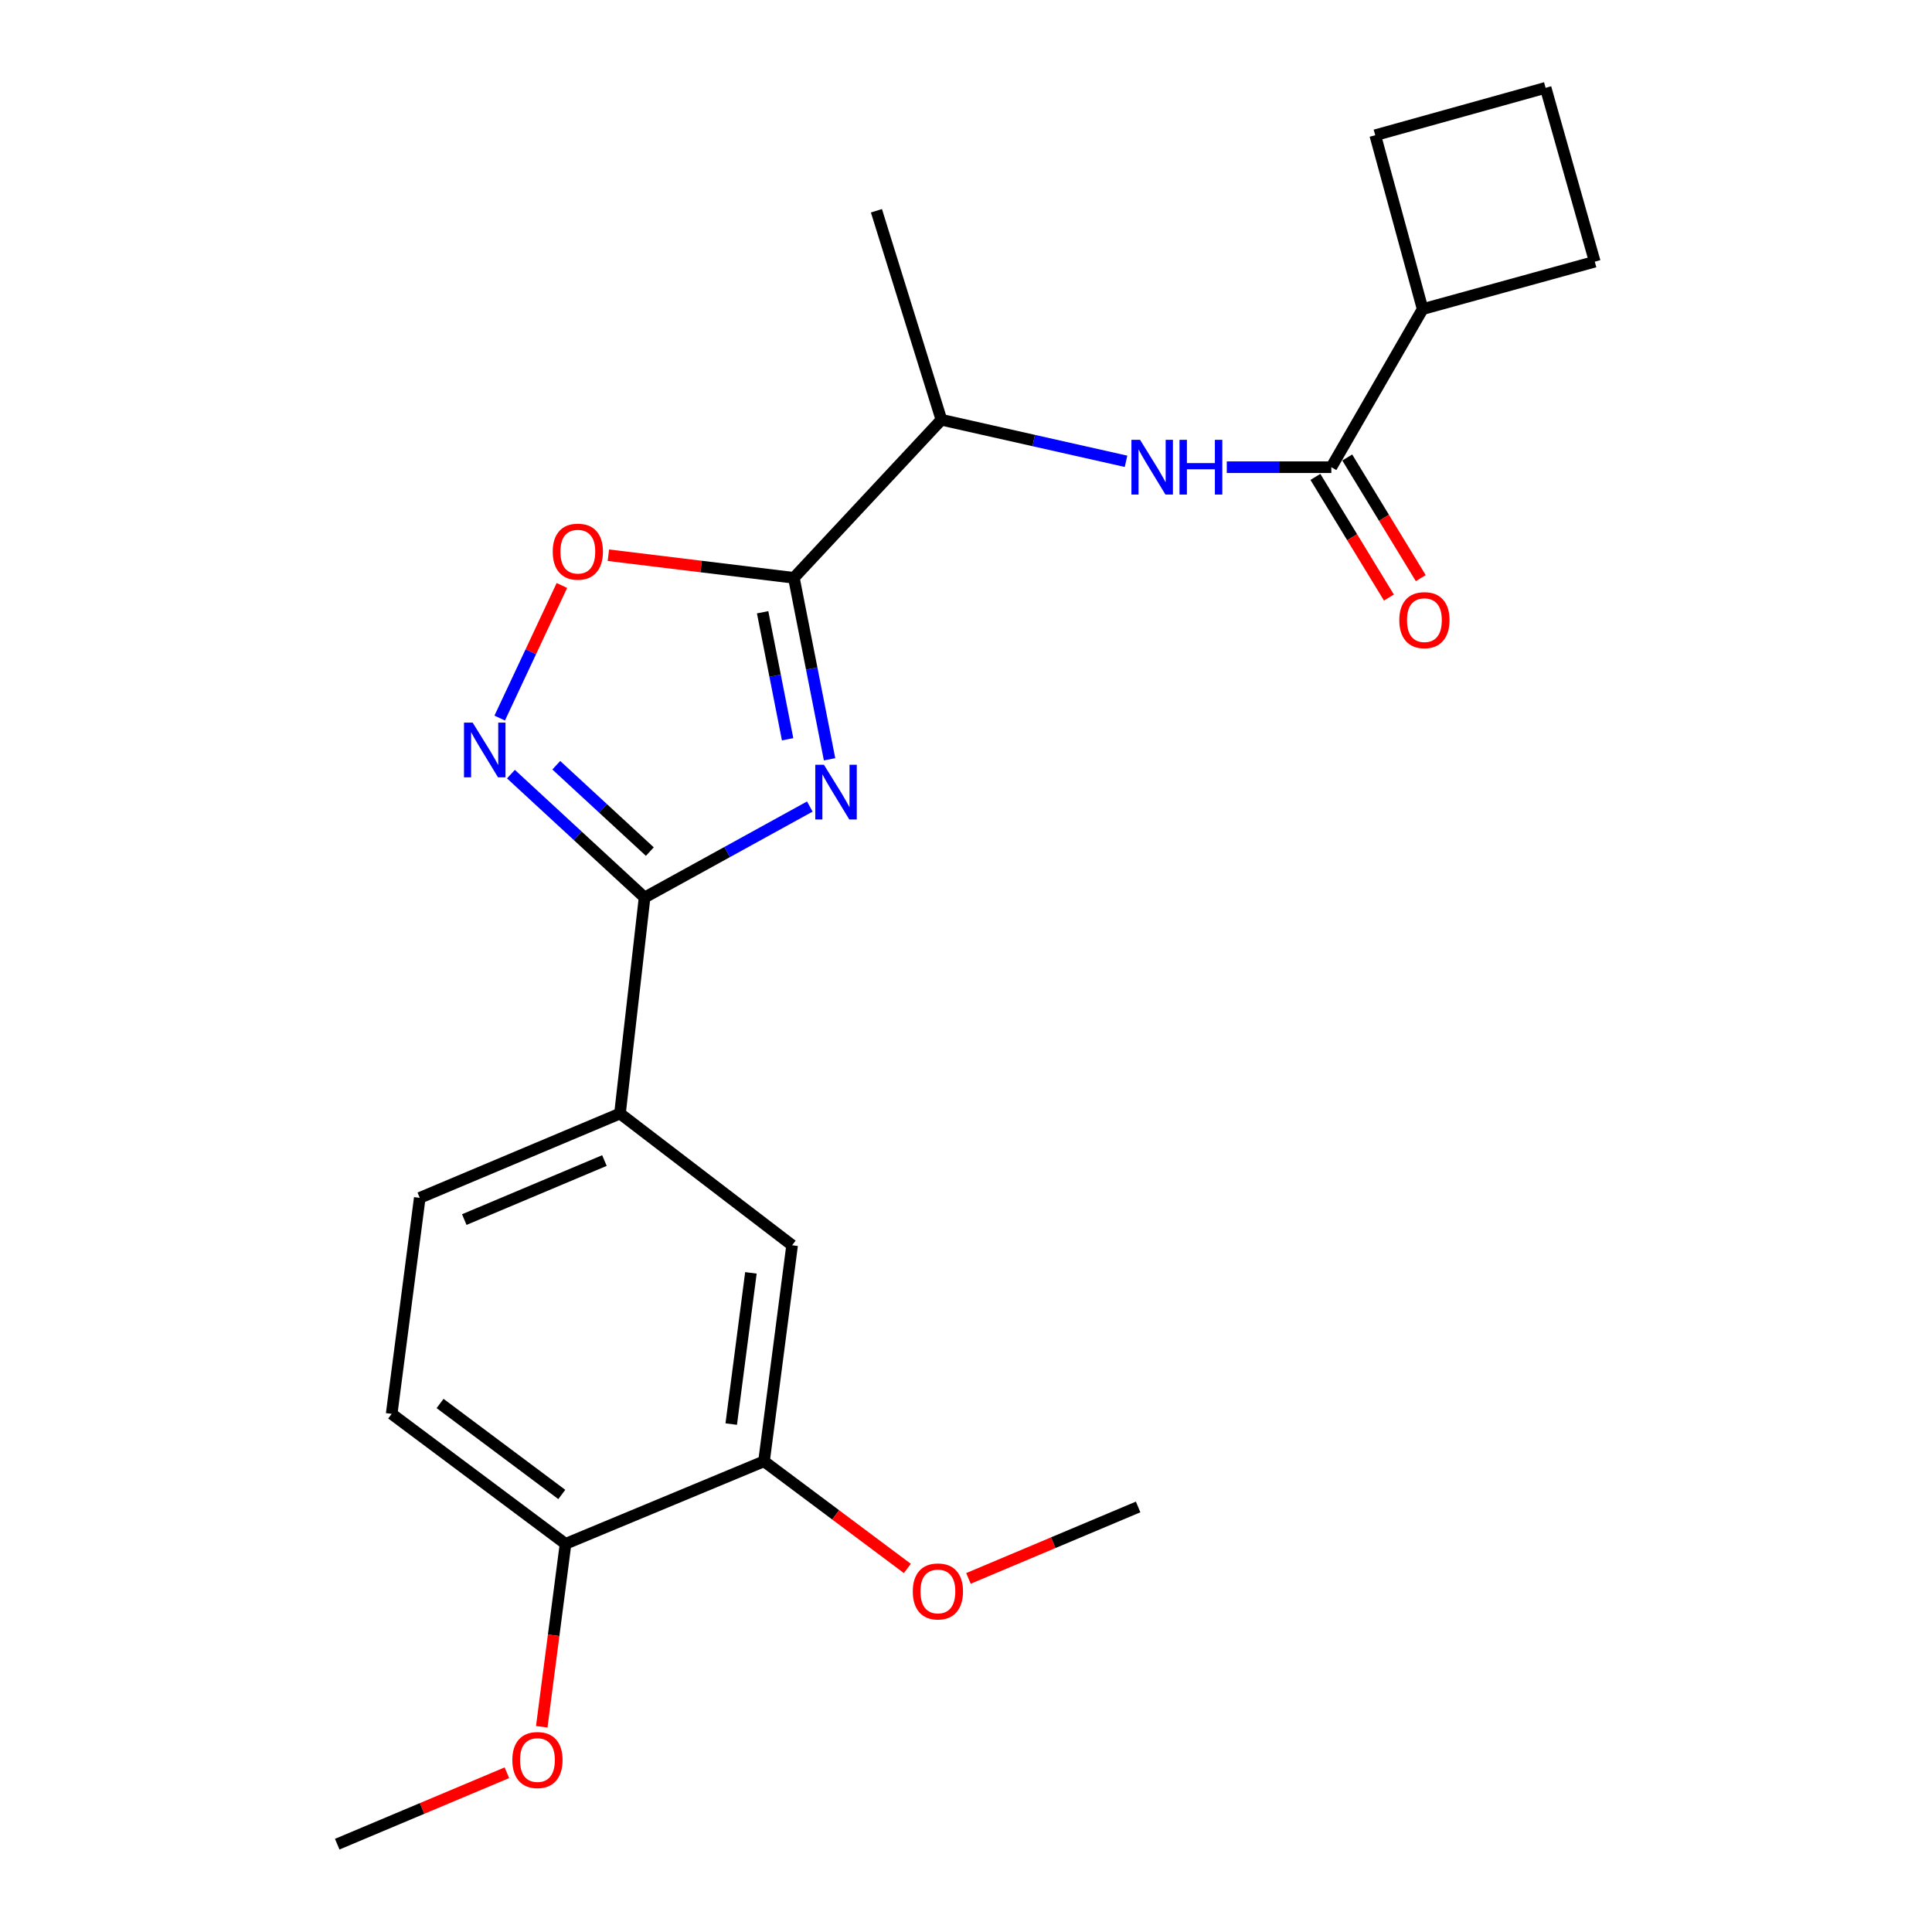 <?xml version='1.0' encoding='iso-8859-1'?>
<svg version='1.1' baseProfile='full'
              xmlns='http://www.w3.org/2000/svg'
                      xmlns:rdkit='http://www.rdkit.org/xml'
                      xmlns:xlink='http://www.w3.org/1999/xlink'
                  xml:space='preserve'
width='1000px' height='1000px' viewBox='0 0 1000 1000'>
<!-- END OF HEADER -->
<rect style='opacity:1.0;fill:#FFFFFF;stroke:none' width='1000' height='1000' x='0' y='0'> </rect>
<path class='bond-0' d='M 582.829,238.773 L 535.048,228.02' style='fill:none;fill-rule:evenodd;stroke:#0000FF;stroke-width:6px;stroke-linecap:butt;stroke-linejoin:miter;stroke-opacity:1' />
<path class='bond-0' d='M 535.048,228.02 L 487.268,217.267' style='fill:none;fill-rule:evenodd;stroke:#000000;stroke-width:6px;stroke-linecap:butt;stroke-linejoin:miter;stroke-opacity:1' />
<path class='bond-1' d='M 634.983,241.82 L 662.038,241.82' style='fill:none;fill-rule:evenodd;stroke:#0000FF;stroke-width:6px;stroke-linecap:butt;stroke-linejoin:miter;stroke-opacity:1' />
<path class='bond-1' d='M 662.038,241.82 L 689.093,241.82' style='fill:none;fill-rule:evenodd;stroke:#000000;stroke-width:6px;stroke-linecap:butt;stroke-linejoin:miter;stroke-opacity:1' />
<path class='bond-2' d='M 680.849,246.842 L 699.872,278.067' style='fill:none;fill-rule:evenodd;stroke:#000000;stroke-width:6px;stroke-linecap:butt;stroke-linejoin:miter;stroke-opacity:1' />
<path class='bond-2' d='M 699.872,278.067 L 718.896,309.292' style='fill:none;fill-rule:evenodd;stroke:#FF0000;stroke-width:6px;stroke-linecap:butt;stroke-linejoin:miter;stroke-opacity:1' />
<path class='bond-2' d='M 697.337,236.797 L 716.36,268.022' style='fill:none;fill-rule:evenodd;stroke:#000000;stroke-width:6px;stroke-linecap:butt;stroke-linejoin:miter;stroke-opacity:1' />
<path class='bond-2' d='M 716.36,268.022 L 735.384,299.246' style='fill:none;fill-rule:evenodd;stroke:#FF0000;stroke-width:6px;stroke-linecap:butt;stroke-linejoin:miter;stroke-opacity:1' />
<path class='bond-3' d='M 689.093,241.82 L 736.363,160' style='fill:none;fill-rule:evenodd;stroke:#000000;stroke-width:6px;stroke-linecap:butt;stroke-linejoin:miter;stroke-opacity:1' />
<path class='bond-4' d='M 290.833,303.051 L 274.741,337.359' style='fill:none;fill-rule:evenodd;stroke:#FF0000;stroke-width:6px;stroke-linecap:butt;stroke-linejoin:miter;stroke-opacity:1' />
<path class='bond-4' d='M 274.741,337.359 L 258.649,371.668' style='fill:none;fill-rule:evenodd;stroke:#0000FF;stroke-width:6px;stroke-linecap:butt;stroke-linejoin:miter;stroke-opacity:1' />
<path class='bond-5' d='M 314.903,287.382 L 362.906,293.235' style='fill:none;fill-rule:evenodd;stroke:#FF0000;stroke-width:6px;stroke-linecap:butt;stroke-linejoin:miter;stroke-opacity:1' />
<path class='bond-5' d='M 362.906,293.235 L 410.908,299.087' style='fill:none;fill-rule:evenodd;stroke:#000000;stroke-width:6px;stroke-linecap:butt;stroke-linejoin:miter;stroke-opacity:1' />
<path class='bond-6' d='M 264.46,400.692 L 299.048,432.621' style='fill:none;fill-rule:evenodd;stroke:#0000FF;stroke-width:6px;stroke-linecap:butt;stroke-linejoin:miter;stroke-opacity:1' />
<path class='bond-6' d='M 299.048,432.621 L 333.636,464.55' style='fill:none;fill-rule:evenodd;stroke:#000000;stroke-width:6px;stroke-linecap:butt;stroke-linejoin:miter;stroke-opacity:1' />
<path class='bond-6' d='M 287.932,396.084 L 312.144,418.434' style='fill:none;fill-rule:evenodd;stroke:#0000FF;stroke-width:6px;stroke-linecap:butt;stroke-linejoin:miter;stroke-opacity:1' />
<path class='bond-6' d='M 312.144,418.434 L 336.356,440.784' style='fill:none;fill-rule:evenodd;stroke:#000000;stroke-width:6px;stroke-linecap:butt;stroke-linejoin:miter;stroke-opacity:1' />
<path class='bond-7' d='M 333.636,464.55 L 376.397,441.008' style='fill:none;fill-rule:evenodd;stroke:#000000;stroke-width:6px;stroke-linecap:butt;stroke-linejoin:miter;stroke-opacity:1' />
<path class='bond-7' d='M 376.397,441.008 L 419.157,417.466' style='fill:none;fill-rule:evenodd;stroke:#0000FF;stroke-width:6px;stroke-linecap:butt;stroke-linejoin:miter;stroke-opacity:1' />
<path class='bond-8' d='M 333.636,464.55 L 320.904,576.36' style='fill:none;fill-rule:evenodd;stroke:#000000;stroke-width:6px;stroke-linecap:butt;stroke-linejoin:miter;stroke-opacity:1' />
<path class='bond-9' d='M 429.384,393.01 L 420.146,346.049' style='fill:none;fill-rule:evenodd;stroke:#0000FF;stroke-width:6px;stroke-linecap:butt;stroke-linejoin:miter;stroke-opacity:1' />
<path class='bond-9' d='M 420.146,346.049 L 410.908,299.087' style='fill:none;fill-rule:evenodd;stroke:#000000;stroke-width:6px;stroke-linecap:butt;stroke-linejoin:miter;stroke-opacity:1' />
<path class='bond-9' d='M 407.668,382.648 L 401.202,349.775' style='fill:none;fill-rule:evenodd;stroke:#0000FF;stroke-width:6px;stroke-linecap:butt;stroke-linejoin:miter;stroke-opacity:1' />
<path class='bond-9' d='M 401.202,349.775 L 394.735,316.902' style='fill:none;fill-rule:evenodd;stroke:#000000;stroke-width:6px;stroke-linecap:butt;stroke-linejoin:miter;stroke-opacity:1' />
<path class='bond-10' d='M 410.908,299.087 L 487.268,217.267' style='fill:none;fill-rule:evenodd;stroke:#000000;stroke-width:6px;stroke-linecap:butt;stroke-linejoin:miter;stroke-opacity:1' />
<path class='bond-11' d='M 217.267,620.005 L 320.904,576.36' style='fill:none;fill-rule:evenodd;stroke:#000000;stroke-width:6px;stroke-linecap:butt;stroke-linejoin:miter;stroke-opacity:1' />
<path class='bond-11' d='M 240.306,631.252 L 312.852,600.7' style='fill:none;fill-rule:evenodd;stroke:#000000;stroke-width:6px;stroke-linecap:butt;stroke-linejoin:miter;stroke-opacity:1' />
<path class='bond-12' d='M 217.267,620.005 L 202.723,731.815' style='fill:none;fill-rule:evenodd;stroke:#000000;stroke-width:6px;stroke-linecap:butt;stroke-linejoin:miter;stroke-opacity:1' />
<path class='bond-13' d='M 202.723,731.815 L 292.726,799.09' style='fill:none;fill-rule:evenodd;stroke:#000000;stroke-width:6px;stroke-linecap:butt;stroke-linejoin:miter;stroke-opacity:1' />
<path class='bond-13' d='M 227.782,726.442 L 290.785,773.534' style='fill:none;fill-rule:evenodd;stroke:#000000;stroke-width:6px;stroke-linecap:butt;stroke-linejoin:miter;stroke-opacity:1' />
<path class='bond-14' d='M 292.726,799.09 L 395.451,756.368' style='fill:none;fill-rule:evenodd;stroke:#000000;stroke-width:6px;stroke-linecap:butt;stroke-linejoin:miter;stroke-opacity:1' />
<path class='bond-15' d='M 292.726,799.09 L 286.569,846.431' style='fill:none;fill-rule:evenodd;stroke:#000000;stroke-width:6px;stroke-linecap:butt;stroke-linejoin:miter;stroke-opacity:1' />
<path class='bond-15' d='M 286.569,846.431 L 280.411,893.772' style='fill:none;fill-rule:evenodd;stroke:#FF0000;stroke-width:6px;stroke-linecap:butt;stroke-linejoin:miter;stroke-opacity:1' />
<path class='bond-16' d='M 395.451,756.368 L 432.549,784.097' style='fill:none;fill-rule:evenodd;stroke:#000000;stroke-width:6px;stroke-linecap:butt;stroke-linejoin:miter;stroke-opacity:1' />
<path class='bond-16' d='M 432.549,784.097 L 469.646,811.826' style='fill:none;fill-rule:evenodd;stroke:#FF0000;stroke-width:6px;stroke-linecap:butt;stroke-linejoin:miter;stroke-opacity:1' />
<path class='bond-17' d='M 395.451,756.368 L 409.996,644.547' style='fill:none;fill-rule:evenodd;stroke:#000000;stroke-width:6px;stroke-linecap:butt;stroke-linejoin:miter;stroke-opacity:1' />
<path class='bond-17' d='M 378.487,737.104 L 388.669,658.829' style='fill:none;fill-rule:evenodd;stroke:#000000;stroke-width:6px;stroke-linecap:butt;stroke-linejoin:miter;stroke-opacity:1' />
<path class='bond-18' d='M 409.996,644.547 L 320.904,576.36' style='fill:none;fill-rule:evenodd;stroke:#000000;stroke-width:6px;stroke-linecap:butt;stroke-linejoin:miter;stroke-opacity:1' />
<path class='bond-19' d='M 501.267,816.984 L 545.179,798.491' style='fill:none;fill-rule:evenodd;stroke:#FF0000;stroke-width:6px;stroke-linecap:butt;stroke-linejoin:miter;stroke-opacity:1' />
<path class='bond-19' d='M 545.179,798.491 L 589.092,779.998' style='fill:none;fill-rule:evenodd;stroke:#000000;stroke-width:6px;stroke-linecap:butt;stroke-linejoin:miter;stroke-opacity:1' />
<path class='bond-20' d='M 262.37,917.568 L 218.458,936.057' style='fill:none;fill-rule:evenodd;stroke:#FF0000;stroke-width:6px;stroke-linecap:butt;stroke-linejoin:miter;stroke-opacity:1' />
<path class='bond-20' d='M 218.458,936.057 L 174.545,954.545' style='fill:none;fill-rule:evenodd;stroke:#000000;stroke-width:6px;stroke-linecap:butt;stroke-linejoin:miter;stroke-opacity:1' />
<path class='bond-21' d='M 487.268,217.267 L 453.641,109.093' style='fill:none;fill-rule:evenodd;stroke:#000000;stroke-width:6px;stroke-linecap:butt;stroke-linejoin:miter;stroke-opacity:1' />
<path class='bond-22' d='M 736.363,160 L 825.455,135.448' style='fill:none;fill-rule:evenodd;stroke:#000000;stroke-width:6px;stroke-linecap:butt;stroke-linejoin:miter;stroke-opacity:1' />
<path class='bond-23' d='M 736.363,160 L 711.822,69.996' style='fill:none;fill-rule:evenodd;stroke:#000000;stroke-width:6px;stroke-linecap:butt;stroke-linejoin:miter;stroke-opacity:1' />
<path class='bond-24' d='M 800.002,45.455 L 711.822,69.996' style='fill:none;fill-rule:evenodd;stroke:#000000;stroke-width:6px;stroke-linecap:butt;stroke-linejoin:miter;stroke-opacity:1' />
<path class='bond-25' d='M 800.002,45.455 L 825.455,135.448' style='fill:none;fill-rule:evenodd;stroke:#000000;stroke-width:6px;stroke-linecap:butt;stroke-linejoin:miter;stroke-opacity:1' />
<path  class='atom-0' d='M 590.104 227.66
L 599.384 242.66
Q 600.304 244.14, 601.784 246.82
Q 603.264 249.5, 603.344 249.66
L 603.344 227.66
L 607.104 227.66
L 607.104 255.98
L 603.224 255.98
L 593.264 239.58
Q 592.104 237.66, 590.864 235.46
Q 589.664 233.26, 589.304 232.58
L 589.304 255.98
L 585.624 255.98
L 585.624 227.66
L 590.104 227.66
' fill='#0000FF'/>
<path  class='atom-0' d='M 610.504 227.66
L 614.344 227.66
L 614.344 239.7
L 628.824 239.7
L 628.824 227.66
L 632.664 227.66
L 632.664 255.98
L 628.824 255.98
L 628.824 242.9
L 614.344 242.9
L 614.344 255.98
L 610.504 255.98
L 610.504 227.66
' fill='#0000FF'/>
<path  class='atom-2' d='M 286.087 285.534
Q 286.087 278.734, 289.447 274.934
Q 292.807 271.134, 299.087 271.134
Q 305.367 271.134, 308.727 274.934
Q 312.087 278.734, 312.087 285.534
Q 312.087 292.414, 308.687 296.334
Q 305.287 300.214, 299.087 300.214
Q 292.847 300.214, 289.447 296.334
Q 286.087 292.454, 286.087 285.534
M 299.087 297.014
Q 303.407 297.014, 305.727 294.134
Q 308.087 291.214, 308.087 285.534
Q 308.087 279.974, 305.727 277.174
Q 303.407 274.334, 299.087 274.334
Q 294.767 274.334, 292.407 277.134
Q 290.087 279.934, 290.087 285.534
Q 290.087 291.254, 292.407 294.134
Q 294.767 297.014, 299.087 297.014
' fill='#FF0000'/>
<path  class='atom-3' d='M 244.645 374.019
L 253.925 389.019
Q 254.845 390.499, 256.325 393.179
Q 257.805 395.859, 257.885 396.019
L 257.885 374.019
L 261.645 374.019
L 261.645 402.339
L 257.765 402.339
L 247.805 385.939
Q 246.645 384.019, 245.405 381.819
Q 244.205 379.619, 243.845 378.939
L 243.845 402.339
L 240.165 402.339
L 240.165 374.019
L 244.645 374.019
' fill='#0000FF'/>
<path  class='atom-5' d='M 426.465 395.836
L 435.745 410.836
Q 436.665 412.316, 438.145 414.996
Q 439.625 417.676, 439.705 417.836
L 439.705 395.836
L 443.465 395.836
L 443.465 424.156
L 439.585 424.156
L 429.625 407.756
Q 428.465 405.836, 427.225 403.636
Q 426.025 401.436, 425.665 400.756
L 425.665 424.156
L 421.985 424.156
L 421.985 395.836
L 426.465 395.836
' fill='#0000FF'/>
<path  class='atom-13' d='M 472.455 823.723
Q 472.455 816.923, 475.815 813.123
Q 479.175 809.323, 485.455 809.323
Q 491.735 809.323, 495.095 813.123
Q 498.455 816.923, 498.455 823.723
Q 498.455 830.603, 495.055 834.523
Q 491.655 838.403, 485.455 838.403
Q 479.215 838.403, 475.815 834.523
Q 472.455 830.643, 472.455 823.723
M 485.455 835.203
Q 489.775 835.203, 492.095 832.323
Q 494.455 829.403, 494.455 823.723
Q 494.455 818.163, 492.095 815.363
Q 489.775 812.523, 485.455 812.523
Q 481.135 812.523, 478.775 815.323
Q 476.455 818.123, 476.455 823.723
Q 476.455 829.443, 478.775 832.323
Q 481.135 835.203, 485.455 835.203
' fill='#FF0000'/>
<path  class='atom-14' d='M 265.182 910.991
Q 265.182 904.191, 268.542 900.391
Q 271.902 896.591, 278.182 896.591
Q 284.462 896.591, 287.822 900.391
Q 291.182 904.191, 291.182 910.991
Q 291.182 917.871, 287.782 921.791
Q 284.382 925.671, 278.182 925.671
Q 271.942 925.671, 268.542 921.791
Q 265.182 917.911, 265.182 910.991
M 278.182 922.471
Q 282.502 922.471, 284.822 919.591
Q 287.182 916.671, 287.182 910.991
Q 287.182 905.431, 284.822 902.631
Q 282.502 899.791, 278.182 899.791
Q 273.862 899.791, 271.502 902.591
Q 269.182 905.391, 269.182 910.991
Q 269.182 916.711, 271.502 919.591
Q 273.862 922.471, 278.182 922.471
' fill='#FF0000'/>
<path  class='atom-19' d='M 724.275 320.984
Q 724.275 314.184, 727.635 310.384
Q 730.995 306.584, 737.275 306.584
Q 743.555 306.584, 746.915 310.384
Q 750.275 314.184, 750.275 320.984
Q 750.275 327.864, 746.875 331.784
Q 743.475 335.664, 737.275 335.664
Q 731.035 335.664, 727.635 331.784
Q 724.275 327.904, 724.275 320.984
M 737.275 332.464
Q 741.595 332.464, 743.915 329.584
Q 746.275 326.664, 746.275 320.984
Q 746.275 315.424, 743.915 312.624
Q 741.595 309.784, 737.275 309.784
Q 732.955 309.784, 730.595 312.584
Q 728.275 315.384, 728.275 320.984
Q 728.275 326.704, 730.595 329.584
Q 732.955 332.464, 737.275 332.464
' fill='#FF0000'/>
</svg>
